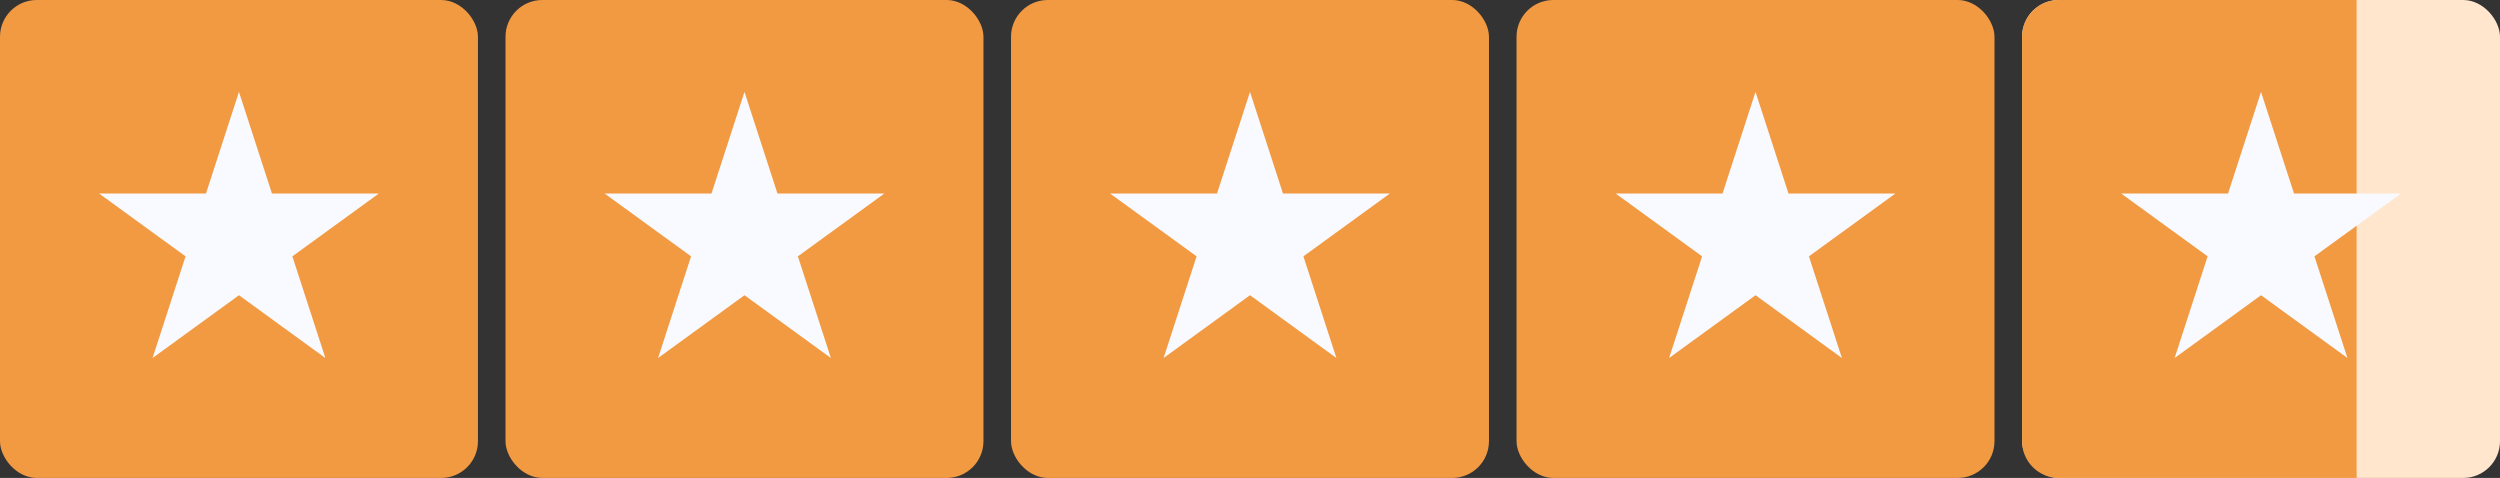 <?xml version="1.0" encoding="UTF-8"?><svg xmlns="http://www.w3.org/2000/svg" viewBox="0 0 272 52"><rect x="0" y="0" width="272" height="52" fill="#333333" stroke="none"/><defs><style>.d{fill:#f8faff;}.e{fill:#f29a42;}.f{fill:#ffe6cc;}</style></defs><g id="a"/><g id="b"><g id="c"><rect class="e" width="52" height="52" rx="4" ry="4"/><path class="d" d="M26,10l3.59,11.06h11.62l-9.4,6.83,3.59,11.06-9.4-6.83-9.4,6.83,3.59-11.06-9.4-6.83h11.62l3.59-11.06Z"/><rect class="e" x="55" width="52" height="52" rx="4" ry="4"/><path class="d" d="M81,10l3.59,11.06h11.62l-9.4,6.83,3.59,11.06-9.4-6.83-9.4,6.83,3.59-11.06-9.4-6.83h11.62l3.59-11.06Z"/><rect class="e" x="110" width="52" height="52" rx="4" ry="4"/><path class="d" d="M136,10l3.59,11.06h11.62l-9.4,6.83,3.59,11.06-9.4-6.83-9.4,6.83,3.59-11.06-9.41-6.83h11.63l3.59-11.06Z"/><rect class="e" x="165" width="52" height="52" rx="4" ry="4"/><path class="d" d="M191,10l3.59,11.06h11.62l-9.4,6.83,3.59,11.06-9.4-6.83-9.4,6.83,3.59-11.06-9.4-6.83h11.62l3.59-11.06Z"/><rect class="f" x="220" width="52" height="52" rx="4" ry="4"/><path class="e" d="M220,4c0-2.21,1.79-4,4-4h32.4V52h-32.4c-2.21,0-4-1.79-4-4V4Z"/><path class="d" d="M246,10l3.59,11.06h11.63l-9.41,6.83,3.59,11.06-9.4-6.83-9.4,6.83,3.59-11.06-9.4-6.83h11.62l3.59-11.06Z"/></g></g></svg>